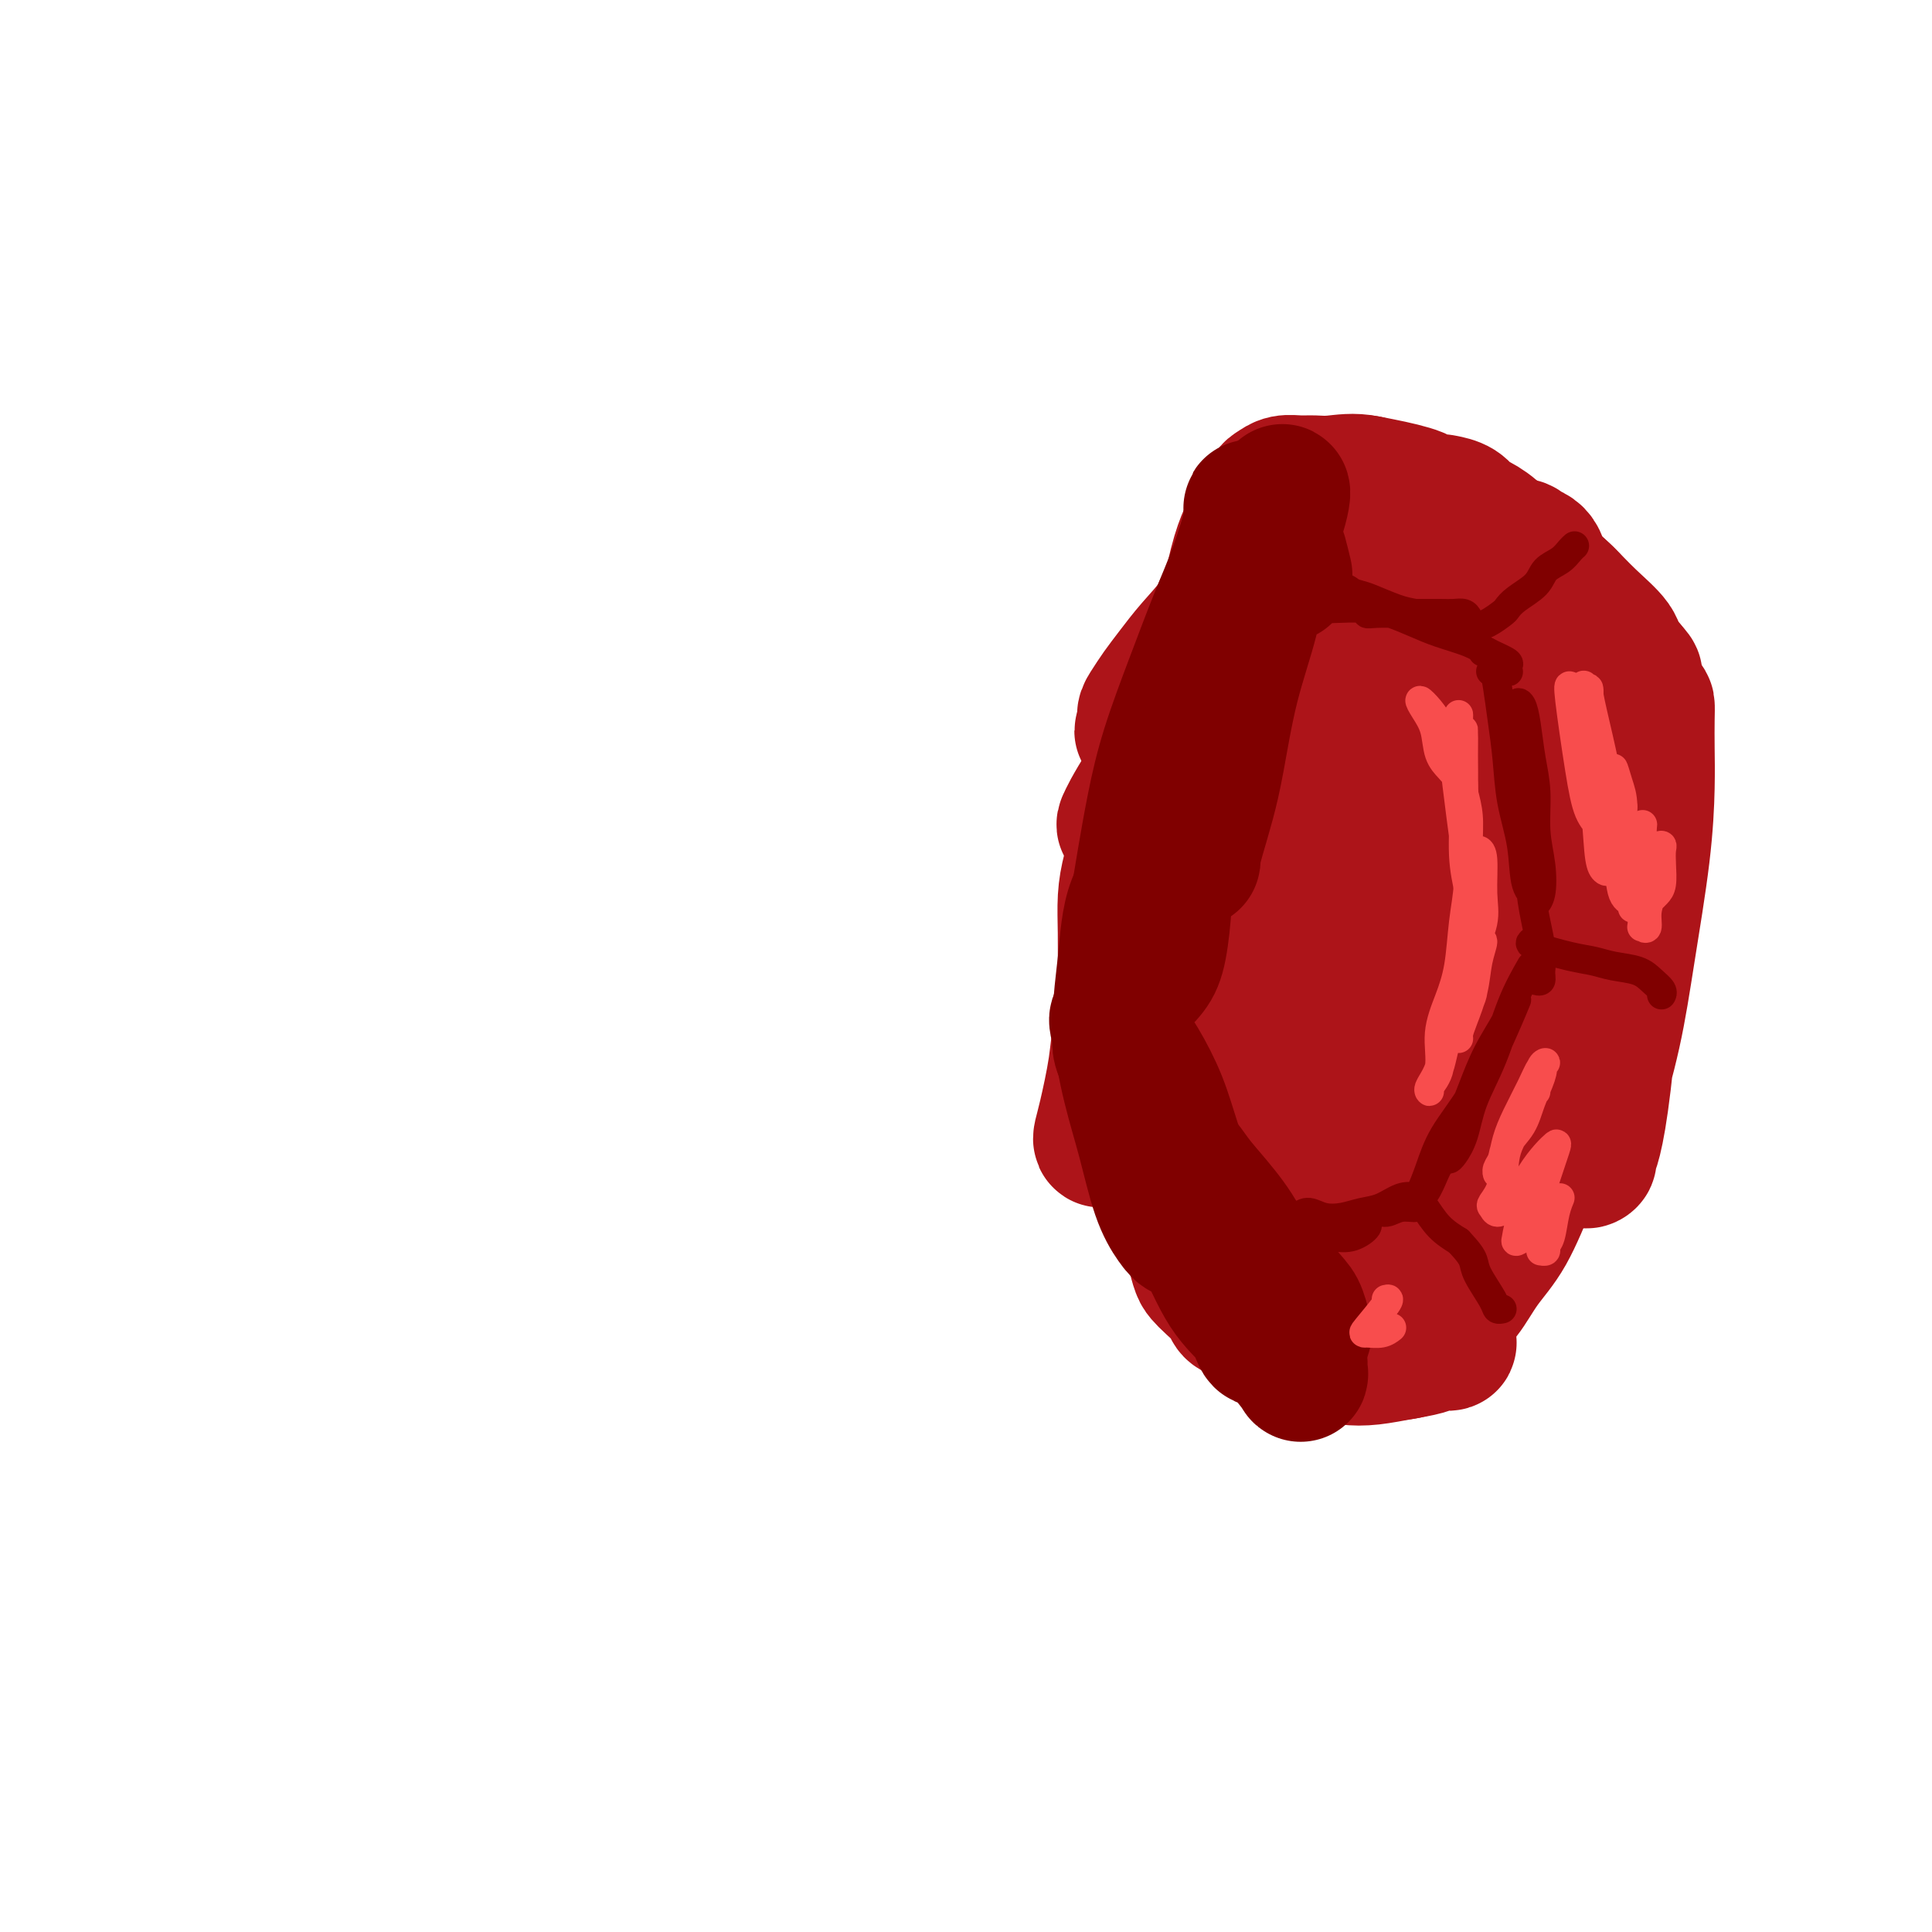 <svg viewBox='0 0 400 400' version='1.1' xmlns='http://www.w3.org/2000/svg' xmlns:xlink='http://www.w3.org/1999/xlink'><g fill='none' stroke='#AD1419' stroke-width='28' stroke-linecap='round' stroke-linejoin='round'><path d='M336,171c0.360,-1.802 0.720,-3.604 0,7c-0.720,10.604 -2.520,33.615 -4,46c-1.480,12.385 -2.641,14.145 -3,15c-0.359,0.855 0.085,0.806 0,1c-0.085,0.194 -0.697,0.633 -1,0c-0.303,-0.633 -0.295,-2.337 0,-4c0.295,-1.663 0.878,-3.286 2,-7c1.122,-3.714 2.784,-9.520 4,-15c1.216,-5.480 1.986,-10.633 3,-17c1.014,-6.367 2.272,-13.948 3,-20c0.728,-6.052 0.926,-10.574 1,-14c0.074,-3.426 0.024,-5.756 0,-8c-0.024,-2.244 -0.023,-4.403 0,-6c0.023,-1.597 0.067,-2.634 0,-3c-0.067,-0.366 -0.245,-0.061 -1,3c-0.755,3.061 -2.086,8.880 -3,15c-0.914,6.120 -1.411,12.542 -2,19c-0.589,6.458 -1.268,12.950 -2,19c-0.732,6.050 -1.515,11.656 -2,16c-0.485,4.344 -0.671,7.426 -1,10c-0.329,2.574 -0.800,4.639 -1,6c-0.200,1.361 -0.127,2.018 0,1c0.127,-1.018 0.310,-3.711 1,-7c0.690,-3.289 1.888,-7.174 3,-12c1.112,-4.826 2.140,-10.594 3,-16c0.860,-5.406 1.552,-10.451 2,-15c0.448,-4.549 0.650,-8.603 1,-12c0.350,-3.397 0.846,-6.137 1,-8c0.154,-1.863 -0.036,-2.848 0,-4c0.036,-1.152 0.296,-2.472 0,-4c-0.296,-1.528 -1.148,-3.264 -2,-5'/><path d='M338,152c-0.596,-5.999 -2.086,-4.496 -3,-5c-0.914,-0.504 -1.252,-3.014 -2,-5c-0.748,-1.986 -1.905,-3.446 -3,-5c-1.095,-1.554 -2.128,-3.201 -3,-5c-0.872,-1.799 -1.584,-3.748 -3,-6c-1.416,-2.252 -3.537,-4.806 -5,-7c-1.463,-2.194 -2.268,-4.027 -3,-5c-0.732,-0.973 -1.391,-1.085 -2,-1c-0.609,0.085 -1.170,0.367 -1,1c0.170,0.633 1.069,1.618 2,3c0.931,1.382 1.892,3.162 3,5c1.108,1.838 2.363,3.736 4,6c1.637,2.264 3.658,4.895 5,7c1.342,2.105 2.007,3.684 3,5c0.993,1.316 2.314,2.368 3,3c0.686,0.632 0.735,0.845 1,1c0.265,0.155 0.744,0.251 1,0c0.256,-0.251 0.289,-0.849 0,-2c-0.289,-1.151 -0.901,-2.854 -2,-5c-1.099,-2.146 -2.686,-4.735 -4,-7c-1.314,-2.265 -2.355,-4.208 -4,-6c-1.645,-1.792 -3.895,-3.434 -5,-5c-1.105,-1.566 -1.066,-3.056 -2,-4c-0.934,-0.944 -2.839,-1.341 -3,-1c-0.161,0.341 1.424,1.419 3,3c1.576,1.581 3.143,3.664 5,6c1.857,2.336 4.003,4.925 6,7c1.997,2.075 3.845,3.636 5,5c1.155,1.364 1.616,2.533 2,3c0.384,0.467 0.692,0.234 1,0'/><path d='M337,138c3.235,3.666 0.321,0.831 -1,-1c-1.321,-1.831 -1.050,-2.656 -2,-4c-0.950,-1.344 -3.120,-3.206 -5,-5c-1.880,-1.794 -3.470,-3.521 -5,-5c-1.530,-1.479 -3.001,-2.710 -5,-4c-1.999,-1.290 -4.526,-2.639 -6,-4c-1.474,-1.361 -1.894,-2.732 -3,-4c-1.106,-1.268 -2.900,-2.432 -4,-3c-1.100,-0.568 -1.508,-0.541 -2,-1c-0.492,-0.459 -1.067,-1.403 -2,-2c-0.933,-0.597 -2.224,-0.846 -3,-1c-0.776,-0.154 -1.039,-0.212 -2,0c-0.961,0.212 -2.621,0.694 -4,1c-1.379,0.306 -2.477,0.436 -4,0c-1.523,-0.436 -3.472,-1.437 -5,-2c-1.528,-0.563 -2.635,-0.688 -4,-1c-1.365,-0.312 -2.989,-0.812 -4,-1c-1.011,-0.188 -1.409,-0.063 -2,0c-0.591,0.063 -1.373,0.063 -2,0c-0.627,-0.063 -1.098,-0.188 -1,0c0.098,0.188 0.763,0.688 2,1c1.237,0.312 3.044,0.434 5,1c1.956,0.566 4.061,1.574 6,2c1.939,0.426 3.714,0.269 5,0c1.286,-0.269 2.085,-0.649 3,-1c0.915,-0.351 1.946,-0.671 2,-1c0.054,-0.329 -0.870,-0.665 -2,-1c-1.130,-0.335 -2.466,-0.667 -4,-1c-1.534,-0.333 -3.267,-0.666 -5,-1'/><path d='M283,100c-2.773,-0.618 -5.205,-0.162 -7,0c-1.795,0.162 -2.954,0.032 -4,0c-1.046,-0.032 -1.978,0.036 -3,0c-1.022,-0.036 -2.133,-0.176 -3,0c-0.867,0.176 -1.490,0.668 -2,1c-0.510,0.332 -0.909,0.505 -1,1c-0.091,0.495 0.124,1.314 0,2c-0.124,0.686 -0.587,1.241 -1,2c-0.413,0.759 -0.775,1.722 -1,3c-0.225,1.278 -0.314,2.871 -1,5c-0.686,2.129 -1.969,4.793 -3,8c-1.031,3.207 -1.810,6.957 -3,11c-1.190,4.043 -2.791,8.379 -4,12c-1.209,3.621 -2.025,6.526 -3,9c-0.975,2.474 -2.109,4.516 -3,6c-0.891,1.484 -1.540,2.410 -2,3c-0.460,0.590 -0.732,0.842 -1,1c-0.268,0.158 -0.531,0.221 0,0c0.531,-0.221 1.858,-0.724 3,-2c1.142,-1.276 2.100,-3.323 3,-5c0.900,-1.677 1.744,-2.984 3,-5c1.256,-2.016 2.925,-4.741 5,-7c2.075,-2.259 4.556,-4.052 6,-6c1.444,-1.948 1.852,-4.051 3,-6c1.148,-1.949 3.037,-3.743 4,-5c0.963,-1.257 1.000,-1.976 1,-3c-0.000,-1.024 -0.039,-2.353 0,-3c0.039,-0.647 0.154,-0.614 0,-1c-0.154,-0.386 -0.577,-1.193 -1,-2'/><path d='M268,119c-0.161,-1.617 -0.565,-1.160 -1,-1c-0.435,0.160 -0.901,0.022 -2,1c-1.099,0.978 -2.832,3.072 -4,5c-1.168,1.928 -1.772,3.690 -3,6c-1.228,2.310 -3.082,5.168 -5,8c-1.918,2.832 -3.900,5.637 -6,9c-2.100,3.363 -4.316,7.283 -6,10c-1.684,2.717 -2.835,4.229 -4,6c-1.165,1.771 -2.343,3.799 -3,5c-0.657,1.201 -0.793,1.576 -1,2c-0.207,0.424 -0.485,0.899 0,1c0.485,0.101 1.734,-0.171 3,-1c1.266,-0.829 2.550,-2.215 4,-4c1.450,-1.785 3.067,-3.968 5,-7c1.933,-3.032 4.182,-6.913 6,-11c1.818,-4.087 3.205,-8.380 5,-12c1.795,-3.620 3.998,-6.567 5,-9c1.002,-2.433 0.802,-4.350 1,-6c0.198,-1.650 0.795,-3.031 1,-4c0.205,-0.969 0.018,-1.525 0,-2c-0.018,-0.475 0.132,-0.870 0,-1c-0.132,-0.130 -0.544,0.004 -1,0c-0.456,-0.004 -0.954,-0.147 -2,1c-1.046,1.147 -2.640,3.584 -4,6c-1.360,2.416 -2.486,4.811 -4,7c-1.514,2.189 -3.415,4.173 -5,6c-1.585,1.827 -2.853,3.498 -4,5c-1.147,1.502 -2.173,2.836 -3,4c-0.827,1.164 -1.453,2.160 -2,3c-0.547,0.840 -1.013,1.526 -1,2c0.013,0.474 0.507,0.737 1,1'/><path d='M238,149c-3.611,5.135 -0.139,0.472 2,-2c2.139,-2.472 2.944,-2.752 4,-4c1.056,-1.248 2.363,-3.462 4,-6c1.637,-2.538 3.602,-5.399 5,-9c1.398,-3.601 2.227,-7.941 3,-11c0.773,-3.059 1.488,-4.835 2,-6c0.512,-1.165 0.821,-1.717 1,-2c0.179,-0.283 0.228,-0.295 0,1c-0.228,1.295 -0.732,3.898 -2,7c-1.268,3.102 -3.298,6.704 -5,11c-1.702,4.296 -3.075,9.284 -5,14c-1.925,4.716 -4.400,9.158 -6,13c-1.600,3.842 -2.324,7.084 -3,10c-0.676,2.916 -1.306,5.505 -2,8c-0.694,2.495 -1.454,4.896 -2,7c-0.546,2.104 -0.878,3.911 -1,6c-0.122,2.089 -0.032,4.461 0,7c0.032,2.539 0.008,5.246 0,8c-0.008,2.754 0.002,5.555 0,8c-0.002,2.445 -0.016,4.533 0,6c0.016,1.467 0.062,2.312 0,3c-0.062,0.688 -0.231,1.220 0,1c0.231,-0.220 0.861,-1.190 1,-3c0.139,-1.810 -0.212,-4.459 0,-7c0.212,-2.541 0.986,-4.974 2,-9c1.014,-4.026 2.268,-9.647 3,-14c0.732,-4.353 0.942,-7.440 1,-10c0.058,-2.560 -0.036,-4.593 0,-5c0.036,-0.407 0.202,0.814 0,4c-0.202,3.186 -0.772,8.339 -2,14c-1.228,5.661 -3.114,11.831 -5,18'/><path d='M233,207c-1.430,8.193 -1.505,10.676 -2,14c-0.495,3.324 -1.410,7.488 -2,10c-0.590,2.512 -0.856,3.371 -1,4c-0.144,0.629 -0.166,1.027 0,1c0.166,-0.027 0.521,-0.479 1,-2c0.479,-1.521 1.081,-4.112 2,-8c0.919,-3.888 2.155,-9.075 3,-14c0.845,-4.925 1.299,-9.590 2,-14c0.701,-4.410 1.649,-8.565 2,-11c0.351,-2.435 0.106,-3.149 0,-4c-0.106,-0.851 -0.071,-1.837 0,-2c0.071,-0.163 0.179,0.499 0,2c-0.179,1.501 -0.644,3.840 -1,7c-0.356,3.160 -0.602,7.140 -1,11c-0.398,3.860 -0.948,7.600 -1,11c-0.052,3.400 0.394,6.461 1,10c0.606,3.539 1.371,7.555 2,11c0.629,3.445 1.122,6.320 2,9c0.878,2.680 2.142,5.165 3,7c0.858,1.835 1.311,3.018 2,4c0.689,0.982 1.614,1.761 2,2c0.386,0.239 0.235,-0.061 0,-1c-0.235,-0.939 -0.552,-2.516 -1,-4c-0.448,-1.484 -1.025,-2.873 -2,-5c-0.975,-2.127 -2.347,-4.990 -3,-7c-0.653,-2.010 -0.587,-3.168 -1,-4c-0.413,-0.832 -1.303,-1.339 -2,-2c-0.697,-0.661 -1.199,-1.474 -1,-1c0.199,0.474 1.100,2.237 2,4'/><path d='M239,235c0.610,1.536 1.634,3.876 3,7c1.366,3.124 3.073,7.033 5,11c1.927,3.967 4.072,7.992 6,11c1.928,3.008 3.638,4.999 5,7c1.362,2.001 2.376,4.013 3,5c0.624,0.987 0.857,0.950 1,1c0.143,0.050 0.196,0.188 0,-1c-0.196,-1.188 -0.641,-3.702 -2,-6c-1.359,-2.298 -3.633,-4.381 -5,-6c-1.367,-1.619 -1.827,-2.774 -3,-4c-1.173,-1.226 -3.058,-2.522 -4,-3c-0.942,-0.478 -0.941,-0.137 -1,0c-0.059,0.137 -0.177,0.071 0,1c0.177,0.929 0.649,2.855 1,4c0.351,1.145 0.581,1.511 1,2c0.419,0.489 1.025,1.101 2,2c0.975,0.899 2.317,2.083 3,3c0.683,0.917 0.705,1.566 1,2c0.295,0.434 0.861,0.651 2,1c1.139,0.349 2.852,0.828 4,1c1.148,0.172 1.733,0.038 3,0c1.267,-0.038 3.217,0.021 6,0c2.783,-0.021 6.397,-0.122 9,0c2.603,0.122 4.193,0.467 6,1c1.807,0.533 3.831,1.253 5,2c1.169,0.747 1.483,1.521 2,2c0.517,0.479 1.238,0.661 1,1c-0.238,0.339 -1.435,0.833 -3,1c-1.565,0.167 -3.498,0.006 -5,0c-1.502,-0.006 -2.572,0.141 -4,0c-1.428,-0.141 -3.214,-0.571 -5,-1'/><path d='M276,279c-3.058,0.167 -2.704,0.084 -3,0c-0.296,-0.084 -1.242,-0.169 -1,0c0.242,0.169 1.671,0.593 3,1c1.329,0.407 2.558,0.799 4,1c1.442,0.201 3.099,0.211 5,0c1.901,-0.211 4.048,-0.644 6,-1c1.952,-0.356 3.711,-0.634 5,-1c1.289,-0.366 2.109,-0.820 3,-1c0.891,-0.180 1.852,-0.086 2,0c0.148,0.086 -0.516,0.164 -1,0c-0.484,-0.164 -0.788,-0.570 -1,-1c-0.212,-0.430 -0.333,-0.886 0,-2c0.333,-1.114 1.120,-2.888 2,-4c0.880,-1.112 1.855,-1.563 3,-3c1.145,-1.437 2.461,-3.859 4,-6c1.539,-2.141 3.301,-4.002 5,-7c1.699,-2.998 3.334,-7.133 5,-11c1.666,-3.867 3.361,-7.465 5,-11c1.639,-3.535 3.220,-7.006 4,-9c0.780,-1.994 0.758,-2.511 1,-3c0.242,-0.489 0.749,-0.950 0,1c-0.749,1.950 -2.754,6.312 -5,10c-2.246,3.688 -4.732,6.704 -7,10c-2.268,3.296 -4.316,6.872 -6,10c-1.684,3.128 -3.004,5.808 -4,8c-0.996,2.192 -1.669,3.897 -2,5c-0.331,1.103 -0.320,1.605 0,1c0.320,-0.605 0.949,-2.316 2,-5c1.051,-2.684 2.526,-6.342 4,-10'/><path d='M309,251c2.008,-4.751 4.029,-9.629 6,-16c1.971,-6.371 3.891,-14.233 6,-22c2.109,-7.767 4.405,-15.437 6,-23c1.595,-7.563 2.487,-15.018 3,-20c0.513,-4.982 0.647,-7.490 0,-8c-0.647,-0.510 -2.076,0.977 -5,8c-2.924,7.023 -7.344,19.583 -11,30c-3.656,10.417 -6.548,18.691 -9,26c-2.452,7.309 -4.465,13.652 -6,19c-1.535,5.348 -2.592,9.702 -3,12c-0.408,2.298 -0.166,2.539 0,2c0.166,-0.539 0.255,-1.860 1,-5c0.745,-3.140 2.144,-8.099 4,-15c1.856,-6.901 4.168,-15.743 6,-25c1.832,-9.257 3.186,-18.928 5,-30c1.814,-11.072 4.090,-23.545 5,-32c0.910,-8.455 0.455,-12.894 0,-14c-0.455,-1.106 -0.911,1.119 -3,9c-2.089,7.881 -5.813,21.419 -9,34c-3.187,12.581 -5.838,24.207 -8,35c-2.162,10.793 -3.835,20.755 -5,28c-1.165,7.245 -1.822,11.773 -2,15c-0.178,3.227 0.124,5.154 0,5c-0.124,-0.154 -0.673,-2.390 0,-7c0.673,-4.610 2.567,-11.594 4,-20c1.433,-8.406 2.403,-18.235 4,-29c1.597,-10.765 3.820,-22.468 5,-34c1.180,-11.532 1.316,-22.895 1,-31c-0.316,-8.105 -1.085,-12.951 -2,-15c-0.915,-2.049 -1.976,-1.300 -4,5c-2.024,6.300 -5.012,18.150 -8,30'/><path d='M290,163c-3.309,12.241 -5.581,25.343 -7,36c-1.419,10.657 -1.986,18.868 -3,26c-1.014,7.132 -2.474,13.184 -3,17c-0.526,3.816 -0.118,5.395 0,6c0.118,0.605 -0.055,0.236 1,-3c1.055,-3.236 3.337,-9.337 5,-17c1.663,-7.663 2.706,-16.886 4,-28c1.294,-11.114 2.839,-24.118 4,-36c1.161,-11.882 1.939,-22.643 2,-31c0.061,-8.357 -0.594,-14.312 -1,-17c-0.406,-2.688 -0.561,-2.109 -2,6c-1.439,8.109 -4.160,23.749 -7,39c-2.840,15.251 -5.797,30.114 -8,42c-2.203,11.886 -3.652,20.793 -5,28c-1.348,7.207 -2.595,12.712 -3,16c-0.405,3.288 0.032,4.358 0,5c-0.032,0.642 -0.532,0.855 0,-2c0.532,-2.855 2.094,-8.777 4,-17c1.906,-8.223 4.154,-18.747 6,-31c1.846,-12.253 3.290,-26.233 4,-38c0.710,-11.767 0.685,-21.319 0,-28c-0.685,-6.681 -2.030,-10.491 -3,-12c-0.970,-1.509 -1.566,-0.718 -3,6c-1.434,6.718 -3.705,19.362 -6,31c-2.295,11.638 -4.613,22.270 -6,32c-1.387,9.730 -1.842,18.558 -2,25c-0.158,6.442 -0.020,10.497 0,13c0.020,2.503 -0.077,3.454 0,4c0.077,0.546 0.328,0.685 1,-2c0.672,-2.685 1.763,-8.196 3,-16c1.237,-7.804 2.618,-17.902 4,-28'/><path d='M269,189c1.751,-12.968 2.129,-22.388 2,-31c-0.129,-8.612 -0.764,-16.418 -1,-22c-0.236,-5.582 -0.074,-8.941 -1,-8c-0.926,0.941 -2.942,6.184 -5,16c-2.058,9.816 -4.158,24.207 -6,36c-1.842,11.793 -3.427,20.989 -4,28c-0.573,7.011 -0.135,11.838 0,15c0.135,3.162 -0.033,4.661 0,5c0.033,0.339 0.266,-0.481 1,-3c0.734,-2.519 1.968,-6.738 3,-12c1.032,-5.262 1.861,-11.568 3,-19c1.139,-7.432 2.589,-15.989 3,-21c0.411,-5.011 -0.216,-6.475 -1,-4c-0.784,2.475 -1.726,8.890 -3,16c-1.274,7.110 -2.882,14.914 -4,22c-1.118,7.086 -1.748,13.453 -2,16c-0.252,2.547 -0.126,1.273 0,0'/></g>
<g fill='none' stroke='#800000' stroke-width='28' stroke-linecap='round' stroke-linejoin='round'><path d='M266,119c-0.391,-1.619 -0.783,-3.239 -1,-4c-0.217,-0.761 -0.260,-0.664 -1,0c-0.740,0.664 -2.176,1.893 -3,4c-0.824,2.107 -1.036,5.091 -2,9c-0.964,3.909 -2.679,8.742 -4,14c-1.321,5.258 -2.249,10.942 -3,15c-0.751,4.058 -1.325,6.490 -2,9c-0.675,2.510 -1.450,5.097 -2,7c-0.550,1.903 -0.875,3.121 -1,4c-0.125,0.879 -0.052,1.417 0,1c0.052,-0.417 0.082,-1.789 0,-4c-0.082,-2.211 -0.275,-5.259 0,-8c0.275,-2.741 1.020,-5.174 2,-9c0.980,-3.826 2.195,-9.044 3,-14c0.805,-4.956 1.199,-9.650 2,-14c0.801,-4.350 2.010,-8.354 3,-12c0.990,-3.646 1.760,-6.932 2,-9c0.240,-2.068 -0.052,-2.916 0,-3c0.052,-0.084 0.446,0.598 0,3c-0.446,2.402 -1.733,6.524 -3,10c-1.267,3.476 -2.514,6.304 -4,10c-1.486,3.696 -3.211,8.258 -5,13c-1.789,4.742 -3.643,9.662 -5,14c-1.357,4.338 -2.219,8.093 -3,12c-0.781,3.907 -1.483,7.964 -2,11c-0.517,3.036 -0.849,5.050 -1,6c-0.151,0.950 -0.122,0.835 0,1c0.122,0.165 0.337,0.611 1,0c0.663,-0.611 1.776,-2.277 3,-4c1.224,-1.723 2.560,-3.502 4,-7c1.440,-3.498 2.983,-8.714 5,-15c2.017,-6.286 4.509,-13.643 7,-21'/><path d='M256,138c2.756,-9.388 3.646,-14.859 5,-20c1.354,-5.141 3.172,-9.953 4,-13c0.828,-3.047 0.664,-4.328 0,-2c-0.664,2.328 -1.830,8.265 -4,16c-2.170,7.735 -5.344,17.267 -8,25c-2.656,7.733 -4.792,13.668 -7,19c-2.208,5.332 -4.487,10.063 -6,14c-1.513,3.937 -2.261,7.082 -3,10c-0.739,2.918 -1.471,5.611 -2,8c-0.529,2.389 -0.857,4.475 -1,6c-0.143,1.525 -0.101,2.489 0,3c0.101,0.511 0.261,0.569 1,0c0.739,-0.569 2.055,-1.765 3,-3c0.945,-1.235 1.518,-2.510 2,-5c0.482,-2.490 0.873,-6.195 1,-9c0.127,-2.805 -0.010,-4.711 0,-6c0.010,-1.289 0.165,-1.962 -1,-1c-1.165,0.962 -3.652,3.560 -5,7c-1.348,3.440 -1.558,7.721 -2,12c-0.442,4.279 -1.118,8.557 -1,13c0.118,4.443 1.029,9.052 2,13c0.971,3.948 2.000,7.236 3,11c1.000,3.764 1.969,8.003 3,11c1.031,2.997 2.124,4.752 3,6c0.876,1.248 1.537,1.989 2,2c0.463,0.011 0.729,-0.708 1,-2c0.271,-1.292 0.548,-3.155 0,-6c-0.548,-2.845 -1.920,-6.670 -3,-10c-1.080,-3.330 -1.868,-6.166 -3,-9c-1.132,-2.834 -2.609,-5.667 -4,-8c-1.391,-2.333 -2.695,-4.167 -4,-6'/><path d='M232,214c-1.652,-4.236 -0.281,-3.325 0,-2c0.281,1.325 -0.527,3.063 0,5c0.527,1.937 2.389,4.071 4,8c1.611,3.929 2.970,9.652 5,15c2.030,5.348 4.730,10.320 7,15c2.270,4.680 4.109,9.068 6,12c1.891,2.932 3.834,4.408 5,6c1.166,1.592 1.556,3.299 2,4c0.444,0.701 0.944,0.397 1,-1c0.056,-1.397 -0.330,-3.887 -1,-7c-0.670,-3.113 -1.622,-6.851 -3,-10c-1.378,-3.149 -3.181,-5.710 -5,-8c-1.819,-2.290 -3.654,-4.309 -5,-6c-1.346,-1.691 -2.204,-3.055 -3,-4c-0.796,-0.945 -1.529,-1.471 -2,-1c-0.471,0.471 -0.679,1.940 0,4c0.679,2.060 2.246,4.710 4,8c1.754,3.290 3.695,7.218 6,11c2.305,3.782 4.973,7.416 7,10c2.027,2.584 3.411,4.119 5,6c1.589,1.881 3.382,4.110 4,5c0.618,0.890 0.062,0.443 0,0c-0.062,-0.443 0.369,-0.881 0,-3c-0.369,-2.119 -1.539,-5.918 -3,-9c-1.461,-3.082 -3.213,-5.445 -5,-8c-1.787,-2.555 -3.610,-5.300 -5,-7c-1.390,-1.700 -2.348,-2.353 -3,-3c-0.652,-0.647 -1.000,-1.287 -1,-1c-0.000,0.287 0.346,1.500 1,3c0.654,1.500 1.615,3.286 3,5c1.385,1.714 3.192,3.357 5,5'/><path d='M261,266c1.710,2.855 1.985,3.991 3,5c1.015,1.009 2.770,1.890 4,3c1.230,1.110 1.935,2.449 2,2c0.065,-0.449 -0.511,-2.685 -1,-4c-0.489,-1.315 -0.893,-1.710 -2,-3c-1.107,-1.290 -2.917,-3.475 -4,-5c-1.083,-1.525 -1.439,-2.391 -2,-3c-0.561,-0.609 -1.327,-0.962 -2,-1c-0.673,-0.038 -1.253,0.237 -1,1c0.253,0.763 1.337,2.013 2,3c0.663,0.987 0.904,1.711 1,2c0.096,0.289 0.048,0.145 0,0'/></g>
<g fill='none' stroke='#800000' stroke-width='6' stroke-linecap='round' stroke-linejoin='round'><path d='M272,126c1.035,0.030 2.070,0.061 4,0c1.930,-0.061 4.755,-0.212 6,0c1.245,0.212 0.910,0.789 1,1c0.090,0.211 0.604,0.057 2,0c1.396,-0.057 3.673,-0.016 5,0c1.327,0.016 1.704,0.007 3,0c1.296,-0.007 3.511,-0.012 5,0c1.489,0.012 2.251,0.043 3,0c0.749,-0.043 1.486,-0.158 2,0c0.514,0.158 0.805,0.589 1,1c0.195,0.411 0.294,0.802 0,1c-0.294,0.198 -0.981,0.204 -2,0c-1.019,-0.204 -2.368,-0.618 -4,-1c-1.632,-0.382 -3.545,-0.732 -5,-1c-1.455,-0.268 -2.452,-0.453 -4,-1c-1.548,-0.547 -3.647,-1.457 -5,-2c-1.353,-0.543 -1.959,-0.718 -3,-1c-1.041,-0.282 -2.516,-0.672 -3,-1c-0.484,-0.328 0.024,-0.593 1,0c0.976,0.593 2.421,2.046 4,3c1.579,0.954 3.292,1.410 5,2c1.708,0.590 3.411,1.314 5,2c1.589,0.686 3.063,1.335 5,2c1.937,0.665 4.336,1.345 6,2c1.664,0.655 2.592,1.286 4,2c1.408,0.714 3.294,1.512 4,2c0.706,0.488 0.231,0.667 0,1c-0.231,0.333 -0.216,0.821 0,1c0.216,0.179 0.635,0.048 0,0c-0.635,-0.048 -2.324,-0.014 -3,0c-0.676,0.014 -0.338,0.007 0,0'/><path d='M307,135c0.334,-0.118 0.667,-0.237 1,0c0.333,0.237 0.665,0.829 1,2c0.335,1.171 0.671,2.921 1,5c0.329,2.079 0.650,4.486 1,7c0.350,2.514 0.728,5.135 1,8c0.272,2.865 0.436,5.973 1,9c0.564,3.027 1.528,5.971 2,9c0.472,3.029 0.453,6.143 1,8c0.547,1.857 1.659,2.457 2,3c0.341,0.543 -0.090,1.028 0,1c0.090,-0.028 0.701,-0.570 1,-2c0.299,-1.430 0.287,-3.747 0,-6c-0.287,-2.253 -0.850,-4.443 -1,-7c-0.150,-2.557 0.114,-5.483 0,-8c-0.114,-2.517 -0.604,-4.625 -1,-7c-0.396,-2.375 -0.696,-5.017 -1,-7c-0.304,-1.983 -0.610,-3.307 -1,-4c-0.390,-0.693 -0.863,-0.757 -1,0c-0.137,0.757 0.062,2.334 0,5c-0.062,2.666 -0.385,6.422 0,10c0.385,3.578 1.477,6.976 2,11c0.523,4.024 0.476,8.672 1,13c0.524,4.328 1.618,8.337 2,11c0.382,2.663 0.051,3.982 0,5c-0.051,1.018 0.179,1.736 0,2c-0.179,0.264 -0.765,0.076 -1,0c-0.235,-0.076 -0.117,-0.038 0,0'/><path d='M317,200c-1.347,2.360 -2.693,4.719 -4,8c-1.307,3.281 -2.574,7.482 -4,11c-1.426,3.518 -3.010,6.353 -4,9c-0.990,2.647 -1.388,5.105 -2,7c-0.612,1.895 -1.440,3.228 -2,4c-0.560,0.772 -0.852,0.982 -1,1c-0.148,0.018 -0.151,-0.156 0,-1c0.151,-0.844 0.456,-2.359 1,-4c0.544,-1.641 1.328,-3.408 2,-5c0.672,-1.592 1.231,-3.009 2,-5c0.769,-1.991 1.748,-4.556 3,-7c1.252,-2.444 2.778,-4.768 4,-7c1.222,-2.232 2.140,-4.374 2,-4c-0.140,0.374 -1.336,3.262 -3,7c-1.664,3.738 -3.795,8.325 -6,12c-2.205,3.675 -4.485,6.439 -6,9c-1.515,2.561 -2.264,4.918 -3,7c-0.736,2.082 -1.459,3.888 -2,5c-0.541,1.112 -0.899,1.528 -1,2c-0.101,0.472 0.053,0.998 0,1c-0.053,0.002 -0.315,-0.522 0,-1c0.315,-0.478 1.208,-0.912 2,-2c0.792,-1.088 1.482,-2.831 2,-4c0.518,-1.169 0.862,-1.762 1,-2c0.138,-0.238 0.069,-0.119 0,0'/><path d='M293,249c0.264,0.458 0.528,0.915 0,1c-0.528,0.085 -1.847,-0.203 -3,0c-1.153,0.203 -2.140,0.895 -3,1c-0.860,0.105 -1.592,-0.378 -3,0c-1.408,0.378 -3.491,1.617 -5,2c-1.509,0.383 -2.443,-0.090 -4,0c-1.557,0.090 -3.736,0.742 -5,1c-1.264,0.258 -1.613,0.122 -2,0c-0.387,-0.122 -0.814,-0.232 -1,0c-0.186,0.232 -0.132,0.805 0,1c0.132,0.195 0.343,0.013 1,0c0.657,-0.013 1.762,0.142 3,0c1.238,-0.142 2.611,-0.581 4,-1c1.389,-0.419 2.795,-0.819 4,-1c1.205,-0.181 2.209,-0.143 3,0c0.791,0.143 1.368,0.390 1,1c-0.368,0.610 -1.679,1.583 -3,2c-1.321,0.417 -2.650,0.279 -4,0c-1.350,-0.279 -2.722,-0.698 -4,-1c-1.278,-0.302 -2.464,-0.486 -3,-1c-0.536,-0.514 -0.423,-1.356 0,-2c0.423,-0.644 1.155,-1.088 2,-1c0.845,0.088 1.804,0.710 3,1c1.196,0.290 2.628,0.248 4,0c1.372,-0.248 2.685,-0.703 4,-1c1.315,-0.297 2.634,-0.435 4,-1c1.366,-0.565 2.780,-1.558 4,-2c1.220,-0.442 2.244,-0.335 3,0c0.756,0.335 1.242,0.898 2,2c0.758,1.102 1.788,2.743 3,4c1.212,1.257 2.606,2.128 4,3'/><path d='M302,257c2.057,2.189 2.698,3.161 3,4c0.302,0.839 0.263,1.545 1,3c0.737,1.455 2.249,3.658 3,5c0.751,1.342 0.741,1.823 1,2c0.259,0.177 0.788,0.051 1,0c0.212,-0.051 0.106,-0.025 0,0'/><path d='M317,195c-0.241,0.220 -0.483,0.439 1,1c1.483,0.561 4.690,1.462 7,2c2.310,0.538 3.723,0.711 5,1c1.277,0.289 2.419,0.694 4,1c1.581,0.306 3.600,0.513 5,1c1.400,0.487 2.179,1.254 3,2c0.821,0.746 1.683,1.470 2,2c0.317,0.530 0.091,0.866 0,1c-0.091,0.134 -0.045,0.067 0,0'/><path d='M305,130c0.950,-0.215 1.900,-0.431 3,-1c1.100,-0.569 2.348,-1.493 3,-2c0.652,-0.507 0.706,-0.597 1,-1c0.294,-0.403 0.828,-1.120 2,-2c1.172,-0.880 2.983,-1.924 4,-3c1.017,-1.076 1.239,-2.183 2,-3c0.761,-0.817 2.060,-1.343 3,-2c0.940,-0.657 1.522,-1.446 2,-2c0.478,-0.554 0.851,-0.873 1,-1c0.149,-0.127 0.075,-0.064 0,0'/></g>
<g fill='none' stroke='#F84D4D' stroke-width='6' stroke-linecap='round' stroke-linejoin='round'><path d='M325,142c-0.183,-0.068 -0.365,-0.136 0,3c0.365,3.136 1.279,9.475 2,14c0.721,4.525 1.251,7.236 2,9c0.749,1.764 1.718,2.582 2,3c0.282,0.418 -0.124,0.437 0,1c0.124,0.563 0.778,1.669 1,2c0.222,0.331 0.014,-0.113 0,-1c-0.014,-0.887 0.168,-2.216 0,-4c-0.168,-1.784 -0.686,-4.023 -1,-7c-0.314,-2.977 -0.426,-6.694 -1,-10c-0.574,-3.306 -1.611,-6.203 -2,-8c-0.389,-1.797 -0.129,-2.494 0,-2c0.129,0.494 0.128,2.178 0,5c-0.128,2.822 -0.384,6.783 0,10c0.384,3.217 1.406,5.690 2,9c0.594,3.310 0.759,7.458 1,10c0.241,2.542 0.559,3.478 1,4c0.441,0.522 1.004,0.630 1,0c-0.004,-0.630 -0.575,-1.997 -1,-4c-0.425,-2.003 -0.704,-4.641 -1,-8c-0.296,-3.359 -0.610,-7.438 -1,-11c-0.390,-3.562 -0.858,-6.606 -1,-9c-0.142,-2.394 0.042,-4.139 0,-5c-0.042,-0.861 -0.310,-0.838 0,1c0.310,1.838 1.197,5.491 2,9c0.803,3.509 1.522,6.874 2,10c0.478,3.126 0.717,6.013 1,8c0.283,1.987 0.612,3.074 1,4c0.388,0.926 0.836,1.692 1,2c0.164,0.308 0.044,0.160 0,-1c-0.044,-1.160 -0.013,-3.331 0,-5c0.013,-1.669 0.006,-2.834 0,-4'/><path d='M336,167c-0.010,-2.152 -0.535,-3.531 -1,-5c-0.465,-1.469 -0.869,-3.028 -1,-3c-0.131,0.028 0.011,1.642 0,4c-0.011,2.358 -0.176,5.460 0,8c0.176,2.540 0.692,4.516 1,7c0.308,2.484 0.409,5.474 1,7c0.591,1.526 1.674,1.588 2,2c0.326,0.412 -0.105,1.175 0,1c0.105,-0.175 0.746,-1.289 1,-3c0.254,-1.711 0.121,-4.020 0,-6c-0.121,-1.980 -0.229,-3.632 0,-5c0.229,-1.368 0.794,-2.454 1,-3c0.206,-0.546 0.054,-0.553 0,1c-0.054,1.553 -0.011,4.667 0,7c0.011,2.333 -0.012,3.885 0,6c0.012,2.115 0.058,4.794 0,6c-0.058,1.206 -0.222,0.939 0,1c0.222,0.061 0.829,0.451 1,0c0.171,-0.451 -0.094,-1.743 0,-3c0.094,-1.257 0.547,-2.479 1,-4c0.453,-1.521 0.906,-3.342 1,-5c0.094,-1.658 -0.170,-3.153 0,-4c0.170,-0.847 0.775,-1.047 1,-1c0.225,0.047 0.071,0.342 0,1c-0.071,0.658 -0.058,1.679 0,3c0.058,1.321 0.160,2.942 0,4c-0.160,1.058 -0.581,1.554 -1,2c-0.419,0.446 -0.834,0.842 -1,1c-0.166,0.158 -0.083,0.079 0,0'/><path d='M318,226c-0.078,-0.002 -0.155,-0.005 0,-1c0.155,-0.995 0.544,-2.984 1,-4c0.456,-1.016 0.981,-1.059 1,-1c0.019,0.059 -0.467,0.222 -1,1c-0.533,0.778 -1.113,2.173 -2,4c-0.887,1.827 -2.080,4.088 -3,6c-0.920,1.912 -1.568,3.477 -2,5c-0.432,1.523 -0.648,3.005 -1,4c-0.352,0.995 -0.839,1.502 -1,2c-0.161,0.498 0.005,0.988 0,1c-0.005,0.012 -0.182,-0.452 0,-1c0.182,-0.548 0.721,-1.178 1,-2c0.279,-0.822 0.297,-1.834 1,-3c0.703,-1.166 2.090,-2.485 3,-4c0.910,-1.515 1.343,-3.227 2,-5c0.657,-1.773 1.537,-3.609 2,-5c0.463,-1.391 0.509,-2.338 0,-1c-0.509,1.338 -1.573,4.960 -3,8c-1.427,3.040 -3.217,5.499 -4,8c-0.783,2.501 -0.557,5.046 -1,7c-0.443,1.954 -1.553,3.319 -2,4c-0.447,0.681 -0.230,0.679 0,1c0.230,0.321 0.474,0.966 1,1c0.526,0.034 1.335,-0.545 2,-1c0.665,-0.455 1.185,-0.788 2,-2c0.815,-1.212 1.925,-3.302 3,-5c1.075,-1.698 2.114,-3.005 3,-4c0.886,-0.995 1.619,-1.679 2,-2c0.381,-0.321 0.410,-0.279 0,1c-0.410,1.279 -1.260,3.794 -2,6c-0.740,2.206 -1.370,4.103 -2,6'/><path d='M318,250c-1.243,2.528 -2.350,2.348 -3,3c-0.650,0.652 -0.841,2.136 -1,3c-0.159,0.864 -0.285,1.109 0,1c0.285,-0.109 0.981,-0.571 2,-1c1.019,-0.429 2.361,-0.826 3,-2c0.639,-1.174 0.575,-3.124 1,-4c0.425,-0.876 1.339,-0.677 2,-1c0.661,-0.323 1.068,-1.169 1,-1c-0.068,0.169 -0.610,1.352 -1,3c-0.390,1.648 -0.627,3.762 -1,5c-0.373,1.238 -0.884,1.600 -1,2c-0.116,0.400 0.161,0.839 0,1c-0.161,0.161 -0.760,0.046 -1,0c-0.240,-0.046 -0.120,-0.023 0,0'/><path d='M287,269c0.433,-0.115 0.866,-0.231 0,1c-0.866,1.231 -3.030,3.808 -4,5c-0.970,1.192 -0.744,1.000 0,1c0.744,0.000 2.008,0.192 3,0c0.992,-0.192 1.712,-0.769 2,-1c0.288,-0.231 0.144,-0.115 0,0'/><path d='M301,153c-0.331,-0.992 -0.662,-1.985 0,4c0.662,5.985 2.317,18.947 3,23c0.683,4.053 0.393,-0.802 0,-4c-0.393,-3.198 -0.891,-4.740 -1,-7c-0.109,-2.260 0.171,-5.240 0,-8c-0.171,-2.760 -0.793,-5.301 -1,-8c-0.207,-2.699 0.001,-5.558 0,-5c-0.001,0.558 -0.210,4.531 0,8c0.210,3.469 0.841,6.433 1,10c0.159,3.567 -0.152,7.737 0,11c0.152,3.263 0.769,5.618 1,7c0.231,1.382 0.076,1.790 0,2c-0.076,0.210 -0.073,0.222 0,-1c0.073,-1.222 0.216,-3.677 0,-6c-0.216,-2.323 -0.790,-4.513 -1,-7c-0.210,-2.487 -0.057,-5.269 0,-8c0.057,-2.731 0.018,-5.410 0,-8c-0.018,-2.590 -0.015,-5.091 0,-5c0.015,0.091 0.043,2.775 0,6c-0.043,3.225 -0.155,6.990 0,11c0.155,4.010 0.577,8.264 1,12c0.423,3.736 0.845,6.954 1,9c0.155,2.046 0.041,2.920 0,3c-0.041,0.080 -0.011,-0.632 0,-2c0.011,-1.368 0.003,-3.391 0,-5c-0.003,-1.609 -0.002,-2.805 0,-4'/><path d='M305,181c-0.044,-2.540 -0.153,-3.389 0,-4c0.153,-0.611 0.569,-0.984 1,-1c0.431,-0.016 0.877,0.326 1,2c0.123,1.674 -0.079,4.680 0,7c0.079,2.320 0.438,3.952 0,6c-0.438,2.048 -1.672,4.511 -2,7c-0.328,2.489 0.251,5.005 0,7c-0.251,1.995 -1.333,3.470 -2,5c-0.667,1.530 -0.918,3.114 -1,4c-0.082,0.886 0.005,1.074 0,1c-0.005,-0.074 -0.102,-0.409 0,-1c0.102,-0.591 0.403,-1.436 1,-3c0.597,-1.564 1.491,-3.845 2,-6c0.509,-2.155 0.634,-4.183 1,-6c0.366,-1.817 0.972,-3.424 1,-4c0.028,-0.576 -0.522,-0.120 -1,2c-0.478,2.120 -0.884,5.903 -2,9c-1.116,3.097 -2.942,5.508 -4,8c-1.058,2.492 -1.347,5.065 -2,7c-0.653,1.935 -1.669,3.234 -2,4c-0.331,0.766 0.022,1.001 0,1c-0.022,-0.001 -0.420,-0.236 0,-1c0.420,-0.764 1.656,-2.057 2,-4c0.344,-1.943 -0.205,-4.537 0,-7c0.205,-2.463 1.165,-4.797 2,-7c0.835,-2.203 1.545,-4.276 2,-7c0.455,-2.724 0.655,-6.100 1,-9c0.345,-2.900 0.835,-5.324 1,-8c0.165,-2.676 0.006,-5.605 0,-8c-0.006,-2.395 0.141,-4.256 0,-6c-0.141,-1.744 -0.571,-3.372 -1,-5'/><path d='M303,164c-0.496,-4.033 -1.237,-4.616 -2,-6c-0.763,-1.384 -1.547,-3.567 -2,-5c-0.453,-1.433 -0.573,-2.114 -1,-3c-0.427,-0.886 -1.160,-1.976 -2,-3c-0.840,-1.024 -1.788,-1.981 -2,-2c-0.212,-0.019 0.311,0.899 1,2c0.689,1.101 1.545,2.385 2,4c0.455,1.615 0.508,3.561 1,5c0.492,1.439 1.424,2.371 2,3c0.576,0.629 0.795,0.956 1,1c0.205,0.044 0.395,-0.194 0,-1c-0.395,-0.806 -1.376,-2.178 -2,-4c-0.624,-1.822 -0.893,-4.092 -1,-5c-0.107,-0.908 -0.054,-0.454 0,0'/></g>
</svg>